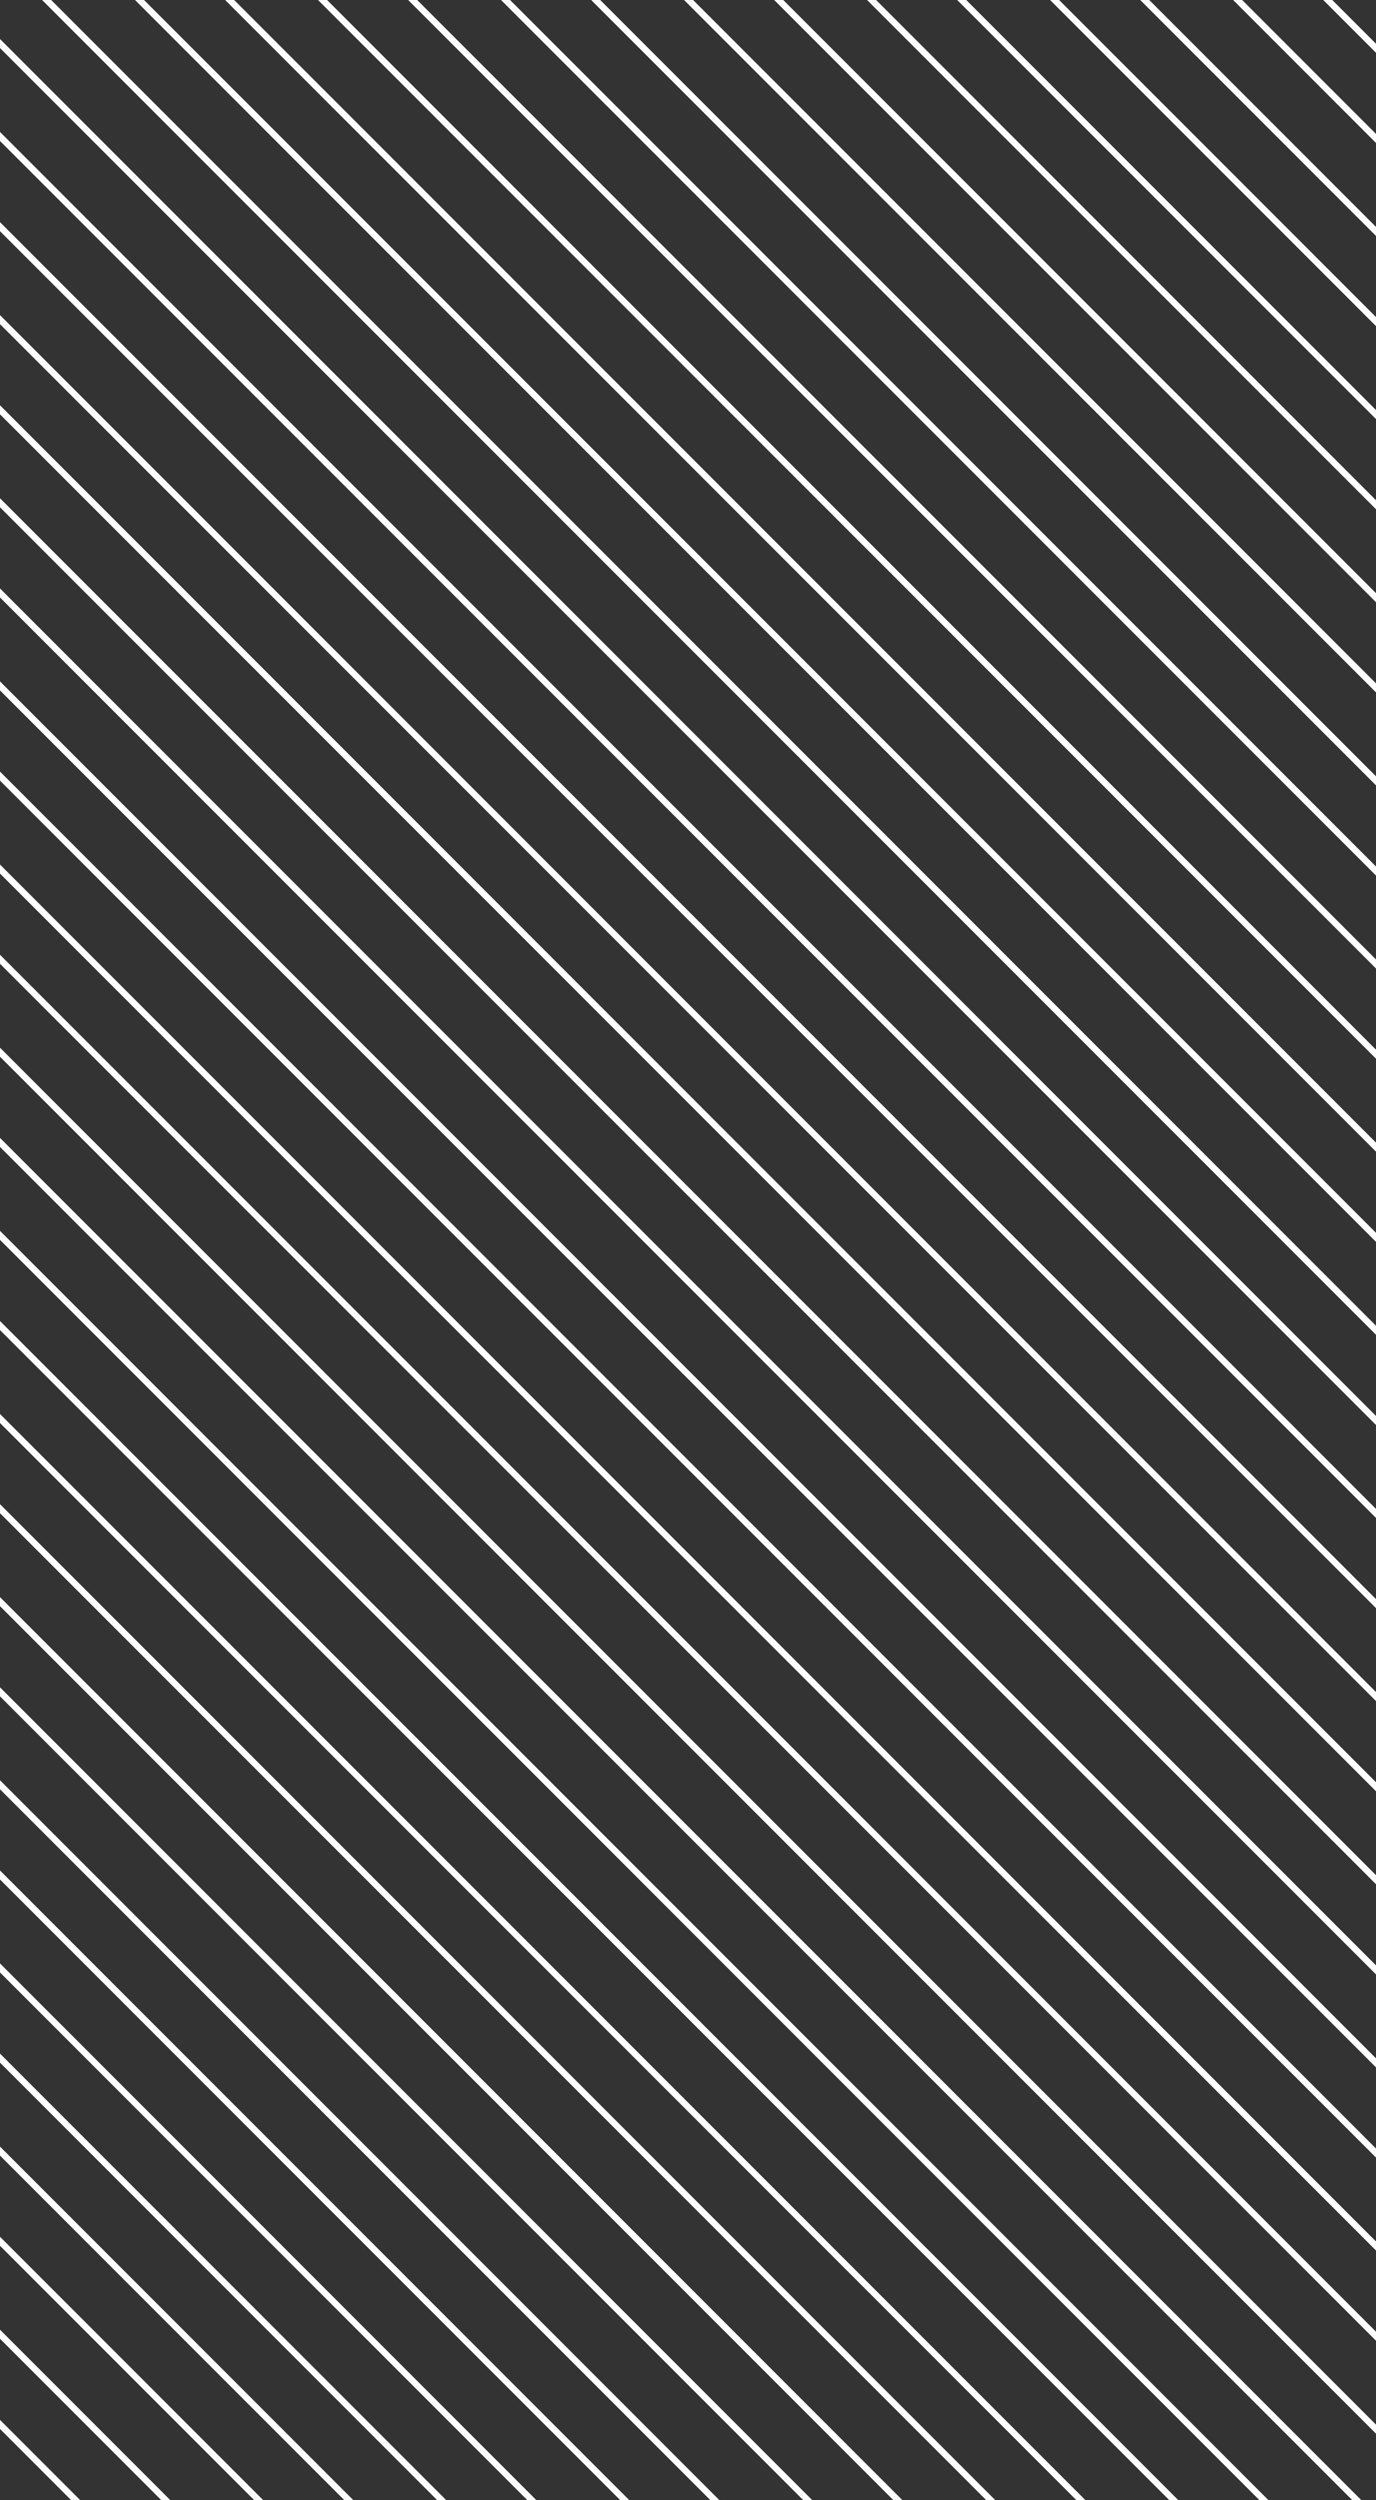 <svg width="179" height="325" viewBox="0 0 179 325" fill="none" xmlns="http://www.w3.org/2000/svg">
<rect x="0" y="0" width="179" height="325" fill="#333333" stroke="none"/>
<g clip-path="url(#clip0_1_400)">
<path d="M283.138 337L-2 51.862V50.688L284.313 337H283.138Z" fill="white"/>
<path d="M259.329 337L-2 75.671V74.496L260.504 337H259.329Z" fill="white"/>
<path d="M235.521 337L-2 99.479V98.304L236.696 337H235.521Z" fill="white"/>
<path d="M211.712 337L-2 123.288V122.113L212.888 337H211.712Z" fill="white"/>
<path d="M187.904 337L-2 147.096V145.921L189.079 337H187.904Z" fill="white"/>
<path d="M164.096 337L-2 170.904V169.729L165.271 337H164.096Z" fill="white"/>
<path d="M140.287 337L-2 194.713V193.538L141.462 337H140.287Z" fill="white"/>
<path d="M116.479 337L-2 218.521V217.346L117.654 337H116.479Z" fill="white"/>
<path d="M92.671 337L-2 242.329V241.154L93.846 337H92.671Z" fill="white"/>
<path d="M68.862 337L-2 266.137V264.962L70.037 337H68.862Z" fill="white"/>
<path d="M45.054 337L-2 289.946V288.771L46.229 337H45.054Z" fill="white"/>
<path d="M21.246 337L-2 313.754V312.579L22.421 337H21.246Z" fill="white"/>
<path d="M306.946 337L-2 28.054V26.879L308.121 337H306.946Z" fill="white"/>
<path d="M330.754 337L-2 4.246V3.071L331.929 337H330.754Z" fill="white"/>
<path d="M354.562 337L-2 -19.562V-20.738L355.737 337H354.562Z" fill="white"/>
<path d="M378.371 337L-2 -43.371V-44.546L379.546 337H378.371Z" fill="white"/>
<path d="M402.179 337L-2 -67.179V-68.354L403.354 337H402.179Z" fill="white"/>
<path d="M425.988 337L-2 -90.988V-92.163L427.163 337H425.988Z" fill="white"/>
<path d="M449.796 337L-2 -114.796V-115.971L450.971 337H449.796Z" fill="white"/>
<path d="M473.604 337L-2 -138.604V-139.779L474.779 337H473.604Z" fill="white"/>
<path d="M-2 -163H-1.413L498 336.412V337H497.412L-2 -162.413V-163Z" fill="white"/>
<path d="M22.396 -163L498 312.604V313.779L21.221 -163H22.396Z" fill="white"/>
<path d="M46.204 -163L498 288.796V289.971L45.029 -163H46.204Z" fill="white"/>
<path d="M70.013 -163L498 264.988V266.163L68.838 -163H70.013Z" fill="white"/>
<path d="M93.821 -163L498 241.179V242.354L92.646 -163H93.821Z" fill="white"/>
<path d="M117.629 -163L498 217.371V218.546L116.454 -163H117.629Z" fill="white"/>
<path d="M141.438 -163L498 193.562V194.737L140.263 -163H141.438Z" fill="white"/>
<path d="M165.246 -163L498 169.754V170.929L164.071 -163H165.246Z" fill="white"/>
<path d="M271.054 337L-2 63.946V62.771L272.229 337H271.054Z" fill="white"/>
<path d="M247.246 337L-2 87.754V86.579L248.421 337H247.246Z" fill="white"/>
<path d="M223.438 337L-2 111.562V110.387L224.613 337H223.438Z" fill="white"/>
<path d="M199.629 337L-2 135.371V134.196L200.804 337H199.629Z" fill="white"/>
<path d="M175.821 337L-2 159.179V158.004L176.996 337H175.821Z" fill="white"/>
<path d="M152.012 337L-2 182.988V181.812L153.188 337H152.012Z" fill="white"/>
<path d="M128.204 337L-2 206.796V205.621L129.379 337H128.204Z" fill="white"/>
<path d="M104.396 337L-2 230.604V229.429L105.571 337H104.396Z" fill="white"/>
<path d="M80.588 337L-2 254.413V253.238L81.763 337H80.588Z" fill="white"/>
<path d="M56.779 337L-2 278.221V277.046L57.954 337H56.779Z" fill="white"/>
<path d="M32.971 337L-2 302.029V300.854L34.146 337H32.971Z" fill="white"/>
<path d="M9.162 337L-2 325.838V324.663L10.338 337H9.162Z" fill="white"/>
<path d="M294.862 337L-2 40.137V38.962L296.037 337H294.862Z" fill="white"/>
<path d="M318.671 337L-2 16.329V15.154L319.846 337H318.671Z" fill="white"/>
<path d="M342.479 337L-2 -7.479V-8.654L343.654 337H342.479Z" fill="white"/>
<path d="M366.288 337L-2 -31.287V-32.462L367.463 337H366.288Z" fill="white"/>
<path d="M390.096 337L-2 -55.096V-56.271L391.271 337H390.096Z" fill="white"/>
<path d="M413.904 337L-2 -78.904V-80.079L415.079 337H413.904Z" fill="white"/>
<path d="M437.713 337L-2 -102.712V-103.887L438.888 337H437.713Z" fill="white"/>
<path d="M461.521 337L-2 -126.521V-127.696L462.696 337H461.521Z" fill="white"/>
<path d="M485.329 337L-2 -150.329V-151.504L486.504 337H485.329Z" fill="white"/>
<path d="M10.312 -163L498 324.688V325.863L9.138 -163H10.312Z" fill="white"/>
<path d="M34.121 -163L498 300.879V302.054L32.946 -163H34.121Z" fill="white"/>
<path d="M57.929 -163L498 277.071V278.246L56.754 -163H57.929Z" fill="white"/>
<path d="M81.737 -163L498 253.263V254.438L80.562 -163H81.737Z" fill="white"/>
<path d="M105.546 -163L498 229.454V230.629L104.371 -163H105.546Z" fill="white"/>
<path d="M129.354 -163L498 205.646V206.821L128.179 -163H129.354Z" fill="white"/>
<path d="M153.162 -163L498 181.838V183.013L151.987 -163H153.162Z" fill="white"/>
<path d="M176.971 -163L498 158.029V159.204L175.796 -163H176.971Z" fill="white"/>
</g>
<defs>
<clipPath id="clip0_1_400">
<rect width="179" height="325" fill="white"/>
</clipPath>
</defs>
</svg>
